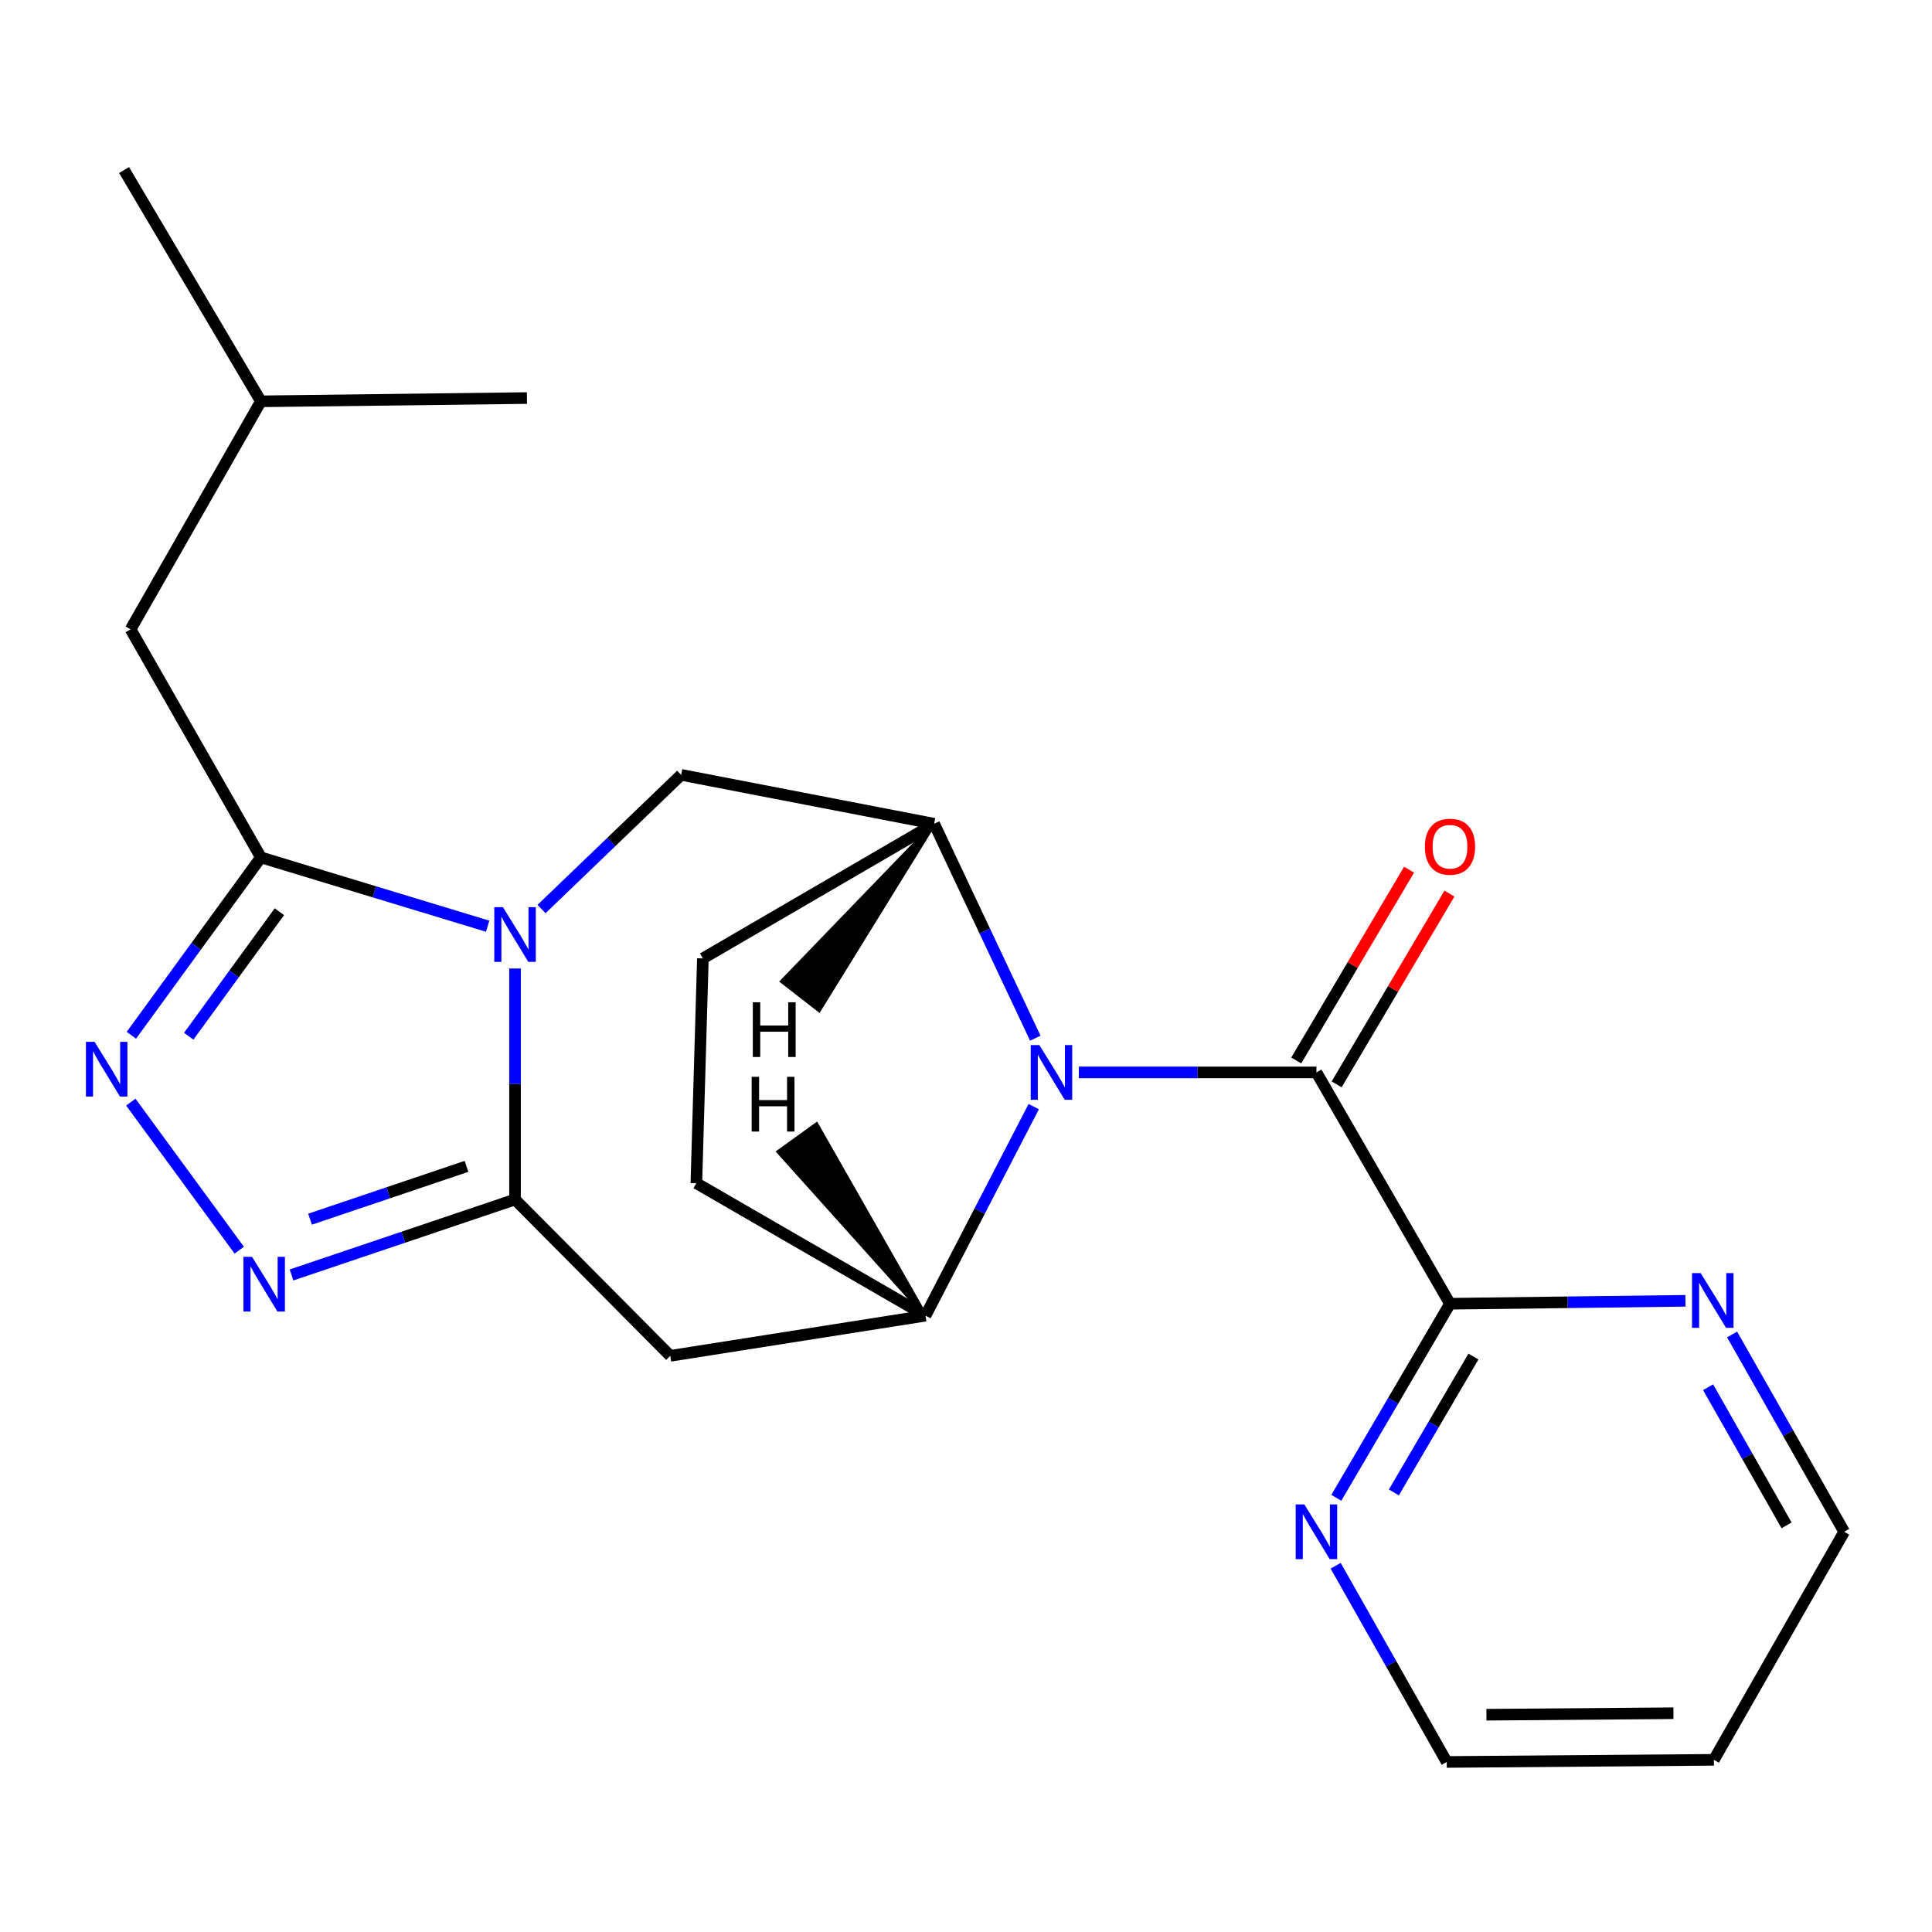 <?xml version='1.0' encoding='iso-8859-1'?>
<svg version='1.1' baseProfile='full'
              xmlns='http://www.w3.org/2000/svg'
                      xmlns:rdkit='http://www.rdkit.org/xml'
                      xmlns:xlink='http://www.w3.org/1999/xlink'
                  xml:space='preserve'
width='1000px' height='1000px' viewBox='0 0 1000 1000'>
<!-- END OF HEADER -->
<rect style='opacity:1.0;fill:#FFFFFF;stroke:none' width='1000' height='1000' x='0' y='0'> </rect>
<path class='bond-0' d='M 266.576,501.289 L 266.576,561.074' style='fill:none;fill-rule:evenodd;stroke:#0000FF;stroke-width:6px;stroke-linecap:butt;stroke-linejoin:miter;stroke-opacity:1' />
<path class='bond-0' d='M 266.576,561.074 L 266.576,620.859' style='fill:none;fill-rule:evenodd;stroke:#000000;stroke-width:6px;stroke-linecap:butt;stroke-linejoin:miter;stroke-opacity:1' />
<path class='bond-2' d='M 252.4,479.398 L 193.722,461.593' style='fill:none;fill-rule:evenodd;stroke:#0000FF;stroke-width:6px;stroke-linecap:butt;stroke-linejoin:miter;stroke-opacity:1' />
<path class='bond-2' d='M 193.722,461.593 L 135.043,443.787' style='fill:none;fill-rule:evenodd;stroke:#000000;stroke-width:6px;stroke-linecap:butt;stroke-linejoin:miter;stroke-opacity:1' />
<path class='bond-9' d='M 280.298,470.515 L 316.433,435.791' style='fill:none;fill-rule:evenodd;stroke:#0000FF;stroke-width:6px;stroke-linecap:butt;stroke-linejoin:miter;stroke-opacity:1' />
<path class='bond-9' d='M 316.433,435.791 L 352.569,401.067' style='fill:none;fill-rule:evenodd;stroke:#000000;stroke-width:6px;stroke-linecap:butt;stroke-linejoin:miter;stroke-opacity:1' />
<path class='bond-3' d='M 266.576,620.859 L 208.736,640.388' style='fill:none;fill-rule:evenodd;stroke:#000000;stroke-width:6px;stroke-linecap:butt;stroke-linejoin:miter;stroke-opacity:1' />
<path class='bond-3' d='M 208.736,640.388 L 150.896,659.916' style='fill:none;fill-rule:evenodd;stroke:#0000FF;stroke-width:6px;stroke-linecap:butt;stroke-linejoin:miter;stroke-opacity:1' />
<path class='bond-3' d='M 241.455,603.706 L 200.967,617.376' style='fill:none;fill-rule:evenodd;stroke:#000000;stroke-width:6px;stroke-linecap:butt;stroke-linejoin:miter;stroke-opacity:1' />
<path class='bond-3' d='M 200.967,617.376 L 160.479,631.046' style='fill:none;fill-rule:evenodd;stroke:#0000FF;stroke-width:6px;stroke-linecap:butt;stroke-linejoin:miter;stroke-opacity:1' />
<path class='bond-7' d='M 266.576,620.859 L 346.929,701.779' style='fill:none;fill-rule:evenodd;stroke:#000000;stroke-width:6px;stroke-linecap:butt;stroke-linejoin:miter;stroke-opacity:1' />
<path class='bond-1' d='M 535.871,537.362 L 509.696,481.871' style='fill:none;fill-rule:evenodd;stroke:#0000FF;stroke-width:6px;stroke-linecap:butt;stroke-linejoin:miter;stroke-opacity:1' />
<path class='bond-1' d='M 509.696,481.871 L 483.521,426.381' style='fill:none;fill-rule:evenodd;stroke:#000000;stroke-width:6px;stroke-linecap:butt;stroke-linejoin:miter;stroke-opacity:1' />
<path class='bond-5' d='M 558.397,555.08 L 619.892,555.08' style='fill:none;fill-rule:evenodd;stroke:#0000FF;stroke-width:6px;stroke-linecap:butt;stroke-linejoin:miter;stroke-opacity:1' />
<path class='bond-5' d='M 619.892,555.08 L 681.387,555.08' style='fill:none;fill-rule:evenodd;stroke:#000000;stroke-width:6px;stroke-linecap:butt;stroke-linejoin:miter;stroke-opacity:1' />
<path class='bond-24' d='M 535.061,572.784 L 507.052,626.885' style='fill:none;fill-rule:evenodd;stroke:#0000FF;stroke-width:6px;stroke-linecap:butt;stroke-linejoin:miter;stroke-opacity:1' />
<path class='bond-24' d='M 507.052,626.885 L 479.042,680.986' style='fill:none;fill-rule:evenodd;stroke:#000000;stroke-width:6px;stroke-linecap:butt;stroke-linejoin:miter;stroke-opacity:1' />
<path class='bond-4' d='M 135.043,443.787 L 101.52,489.822' style='fill:none;fill-rule:evenodd;stroke:#000000;stroke-width:6px;stroke-linecap:butt;stroke-linejoin:miter;stroke-opacity:1' />
<path class='bond-4' d='M 101.52,489.822 L 67.997,535.856' style='fill:none;fill-rule:evenodd;stroke:#0000FF;stroke-width:6px;stroke-linecap:butt;stroke-linejoin:miter;stroke-opacity:1' />
<path class='bond-4' d='M 144.62,471.895 L 121.154,504.119' style='fill:none;fill-rule:evenodd;stroke:#000000;stroke-width:6px;stroke-linecap:butt;stroke-linejoin:miter;stroke-opacity:1' />
<path class='bond-4' d='M 121.154,504.119 L 97.688,536.343' style='fill:none;fill-rule:evenodd;stroke:#0000FF;stroke-width:6px;stroke-linecap:butt;stroke-linejoin:miter;stroke-opacity:1' />
<path class='bond-13' d='M 135.043,443.787 L 67.59,325.748' style='fill:none;fill-rule:evenodd;stroke:#000000;stroke-width:6px;stroke-linecap:butt;stroke-linejoin:miter;stroke-opacity:1' />
<path class='bond-23' d='M 123.833,647.09 L 67.714,570.47' style='fill:none;fill-rule:evenodd;stroke:#0000FF;stroke-width:6px;stroke-linecap:butt;stroke-linejoin:miter;stroke-opacity:1' />
<path class='bond-10' d='M 681.387,555.08 L 750.513,674.819' style='fill:none;fill-rule:evenodd;stroke:#000000;stroke-width:6px;stroke-linecap:butt;stroke-linejoin:miter;stroke-opacity:1' />
<path class='bond-14' d='M 691.84,561.261 L 721.036,511.885' style='fill:none;fill-rule:evenodd;stroke:#000000;stroke-width:6px;stroke-linecap:butt;stroke-linejoin:miter;stroke-opacity:1' />
<path class='bond-14' d='M 721.036,511.885 L 750.231,462.51' style='fill:none;fill-rule:evenodd;stroke:#FF0000;stroke-width:6px;stroke-linecap:butt;stroke-linejoin:miter;stroke-opacity:1' />
<path class='bond-14' d='M 670.934,548.899 L 700.129,499.523' style='fill:none;fill-rule:evenodd;stroke:#000000;stroke-width:6px;stroke-linecap:butt;stroke-linejoin:miter;stroke-opacity:1' />
<path class='bond-14' d='M 700.129,499.523 L 729.325,450.148' style='fill:none;fill-rule:evenodd;stroke:#FF0000;stroke-width:6px;stroke-linecap:butt;stroke-linejoin:miter;stroke-opacity:1' />
<path class='bond-6' d='M 479.042,680.986 L 346.929,701.779' style='fill:none;fill-rule:evenodd;stroke:#000000;stroke-width:6px;stroke-linecap:butt;stroke-linejoin:miter;stroke-opacity:1' />
<path class='bond-25' d='M 479.042,680.986 L 360.435,612.413' style='fill:none;fill-rule:evenodd;stroke:#000000;stroke-width:6px;stroke-linecap:butt;stroke-linejoin:miter;stroke-opacity:1' />
<path class='bond-27' d='M 479.042,680.986 L 422.628,581.959 L 402.926,596.162 Z' style='fill:#000000;fill-rule:evenodd;fill-opacity:1;stroke:#000000;stroke-width:2px;stroke-linecap:butt;stroke-linejoin:miter;stroke-opacity:1;' />
<path class='bond-8' d='M 483.521,426.381 L 352.569,401.067' style='fill:none;fill-rule:evenodd;stroke:#000000;stroke-width:6px;stroke-linecap:butt;stroke-linejoin:miter;stroke-opacity:1' />
<path class='bond-16' d='M 483.521,426.381 L 363.809,496.073' style='fill:none;fill-rule:evenodd;stroke:#000000;stroke-width:6px;stroke-linecap:butt;stroke-linejoin:miter;stroke-opacity:1' />
<path class='bond-28' d='M 483.521,426.381 L 404.77,507.952 L 423.95,522.852 Z' style='fill:#000000;fill-rule:evenodd;fill-opacity:1;stroke:#000000;stroke-width:2px;stroke-linecap:butt;stroke-linejoin:miter;stroke-opacity:1;' />
<path class='bond-11' d='M 750.513,674.819 L 721.098,725.042' style='fill:none;fill-rule:evenodd;stroke:#000000;stroke-width:6px;stroke-linecap:butt;stroke-linejoin:miter;stroke-opacity:1' />
<path class='bond-11' d='M 721.098,725.042 L 691.683,775.266' style='fill:none;fill-rule:evenodd;stroke:#0000FF;stroke-width:6px;stroke-linecap:butt;stroke-linejoin:miter;stroke-opacity:1' />
<path class='bond-11' d='M 762.647,702.161 L 742.056,737.317' style='fill:none;fill-rule:evenodd;stroke:#000000;stroke-width:6px;stroke-linecap:butt;stroke-linejoin:miter;stroke-opacity:1' />
<path class='bond-11' d='M 742.056,737.317 L 721.466,772.473' style='fill:none;fill-rule:evenodd;stroke:#0000FF;stroke-width:6px;stroke-linecap:butt;stroke-linejoin:miter;stroke-opacity:1' />
<path class='bond-12' d='M 750.513,674.819 L 811.449,674.057' style='fill:none;fill-rule:evenodd;stroke:#000000;stroke-width:6px;stroke-linecap:butt;stroke-linejoin:miter;stroke-opacity:1' />
<path class='bond-12' d='M 811.449,674.057 L 872.385,673.296' style='fill:none;fill-rule:evenodd;stroke:#0000FF;stroke-width:6px;stroke-linecap:butt;stroke-linejoin:miter;stroke-opacity:1' />
<path class='bond-18' d='M 691.339,810.428 L 720.083,861.209' style='fill:none;fill-rule:evenodd;stroke:#0000FF;stroke-width:6px;stroke-linecap:butt;stroke-linejoin:miter;stroke-opacity:1' />
<path class='bond-18' d='M 720.083,861.209 L 748.827,911.991' style='fill:none;fill-rule:evenodd;stroke:#000000;stroke-width:6px;stroke-linecap:butt;stroke-linejoin:miter;stroke-opacity:1' />
<path class='bond-19' d='M 896.526,690.722 L 925.536,741.783' style='fill:none;fill-rule:evenodd;stroke:#0000FF;stroke-width:6px;stroke-linecap:butt;stroke-linejoin:miter;stroke-opacity:1' />
<path class='bond-19' d='M 925.536,741.783 L 954.545,792.845' style='fill:none;fill-rule:evenodd;stroke:#000000;stroke-width:6px;stroke-linecap:butt;stroke-linejoin:miter;stroke-opacity:1' />
<path class='bond-19' d='M 884.111,718.038 L 904.418,753.781' style='fill:none;fill-rule:evenodd;stroke:#0000FF;stroke-width:6px;stroke-linecap:butt;stroke-linejoin:miter;stroke-opacity:1' />
<path class='bond-19' d='M 904.418,753.781 L 924.725,789.524' style='fill:none;fill-rule:evenodd;stroke:#000000;stroke-width:6px;stroke-linecap:butt;stroke-linejoin:miter;stroke-opacity:1' />
<path class='bond-20' d='M 67.59,325.748 L 135.043,207.722' style='fill:none;fill-rule:evenodd;stroke:#000000;stroke-width:6px;stroke-linecap:butt;stroke-linejoin:miter;stroke-opacity:1' />
<path class='bond-15' d='M 360.435,612.413 L 363.809,496.073' style='fill:none;fill-rule:evenodd;stroke:#000000;stroke-width:6px;stroke-linecap:butt;stroke-linejoin:miter;stroke-opacity:1' />
<path class='bond-17' d='M 887.106,910.884 L 954.545,792.845' style='fill:none;fill-rule:evenodd;stroke:#000000;stroke-width:6px;stroke-linecap:butt;stroke-linejoin:miter;stroke-opacity:1' />
<path class='bond-26' d='M 887.106,910.884 L 748.827,911.991' style='fill:none;fill-rule:evenodd;stroke:#000000;stroke-width:6px;stroke-linecap:butt;stroke-linejoin:miter;stroke-opacity:1' />
<path class='bond-26' d='M 866.17,886.763 L 769.374,887.538' style='fill:none;fill-rule:evenodd;stroke:#000000;stroke-width:6px;stroke-linecap:butt;stroke-linejoin:miter;stroke-opacity:1' />
<path class='bond-21' d='M 135.043,207.722 L 64.217,88.009' style='fill:none;fill-rule:evenodd;stroke:#000000;stroke-width:6px;stroke-linecap:butt;stroke-linejoin:miter;stroke-opacity:1' />
<path class='bond-22' d='M 135.043,207.722 L 272.743,206.035' style='fill:none;fill-rule:evenodd;stroke:#000000;stroke-width:6px;stroke-linecap:butt;stroke-linejoin:miter;stroke-opacity:1' />
<path  class='atom-0' d='M 260.316 469.54
L 269.596 484.54
Q 270.516 486.02, 271.996 488.7
Q 273.476 491.38, 273.556 491.54
L 273.556 469.54
L 277.316 469.54
L 277.316 497.86
L 273.436 497.86
L 263.476 481.46
Q 262.316 479.54, 261.076 477.34
Q 259.876 475.14, 259.516 474.46
L 259.516 497.86
L 255.836 497.86
L 255.836 469.54
L 260.316 469.54
' fill='#0000FF'/>
<path  class='atom-2' d='M 537.968 540.92
L 547.248 555.92
Q 548.168 557.4, 549.648 560.08
Q 551.128 562.76, 551.208 562.92
L 551.208 540.92
L 554.968 540.92
L 554.968 569.24
L 551.088 569.24
L 541.128 552.84
Q 539.968 550.92, 538.728 548.72
Q 537.528 546.52, 537.168 545.84
L 537.168 569.24
L 533.488 569.24
L 533.488 540.92
L 537.968 540.92
' fill='#0000FF'/>
<path  class='atom-4' d='M 130.47 650.539
L 139.75 665.539
Q 140.67 667.019, 142.15 669.699
Q 143.63 672.379, 143.71 672.539
L 143.71 650.539
L 147.47 650.539
L 147.47 678.859
L 143.59 678.859
L 133.63 662.459
Q 132.47 660.539, 131.23 658.339
Q 130.03 656.139, 129.67 655.459
L 129.67 678.859
L 125.99 678.859
L 125.99 650.539
L 130.47 650.539
' fill='#0000FF'/>
<path  class='atom-5' d='M 48.957 539.246
L 58.237 554.246
Q 59.157 555.726, 60.637 558.406
Q 62.117 561.086, 62.197 561.246
L 62.197 539.246
L 65.957 539.246
L 65.957 567.566
L 62.077 567.566
L 52.117 551.166
Q 50.957 549.246, 49.717 547.046
Q 48.517 544.846, 48.157 544.166
L 48.157 567.566
L 44.477 567.566
L 44.477 539.246
L 48.957 539.246
' fill='#0000FF'/>
<path  class='atom-12' d='M 675.127 778.685
L 684.407 793.685
Q 685.327 795.165, 686.807 797.845
Q 688.287 800.525, 688.367 800.685
L 688.367 778.685
L 692.127 778.685
L 692.127 807.005
L 688.247 807.005
L 678.287 790.605
Q 677.127 788.685, 675.887 786.485
Q 674.687 784.285, 674.327 783.605
L 674.327 807.005
L 670.647 807.005
L 670.647 778.685
L 675.127 778.685
' fill='#0000FF'/>
<path  class='atom-13' d='M 880.266 658.959
L 889.546 673.959
Q 890.466 675.439, 891.946 678.119
Q 893.426 680.799, 893.506 680.959
L 893.506 658.959
L 897.266 658.959
L 897.266 687.279
L 893.386 687.279
L 883.426 670.879
Q 882.266 668.959, 881.026 666.759
Q 879.826 664.559, 879.466 663.879
L 879.466 687.279
L 875.786 687.279
L 875.786 658.959
L 880.266 658.959
' fill='#0000FF'/>
<path  class='atom-15' d='M 737.513 438.254
Q 737.513 431.454, 740.873 427.654
Q 744.233 423.854, 750.513 423.854
Q 756.793 423.854, 760.153 427.654
Q 763.513 431.454, 763.513 438.254
Q 763.513 445.134, 760.113 449.054
Q 756.713 452.934, 750.513 452.934
Q 744.273 452.934, 740.873 449.054
Q 737.513 445.174, 737.513 438.254
M 750.513 449.734
Q 754.833 449.734, 757.153 446.854
Q 759.513 443.934, 759.513 438.254
Q 759.513 432.694, 757.153 429.894
Q 754.833 427.054, 750.513 427.054
Q 746.193 427.054, 743.833 429.854
Q 741.513 432.654, 741.513 438.254
Q 741.513 443.974, 743.833 446.854
Q 746.193 449.734, 750.513 449.734
' fill='#FF0000'/>
<path  class='atom-24' d='M 389.058 557.367
L 392.898 557.367
L 392.898 569.407
L 407.378 569.407
L 407.378 557.367
L 411.218 557.367
L 411.218 585.687
L 407.378 585.687
L 407.378 572.607
L 392.898 572.607
L 392.898 585.687
L 389.058 585.687
L 389.058 557.367
' fill='#000000'/>
<path  class='atom-25' d='M 389.659 518.775
L 393.499 518.775
L 393.499 530.815
L 407.979 530.815
L 407.979 518.775
L 411.819 518.775
L 411.819 547.095
L 407.979 547.095
L 407.979 534.015
L 393.499 534.015
L 393.499 547.095
L 389.659 547.095
L 389.659 518.775
' fill='#000000'/>
</svg>
